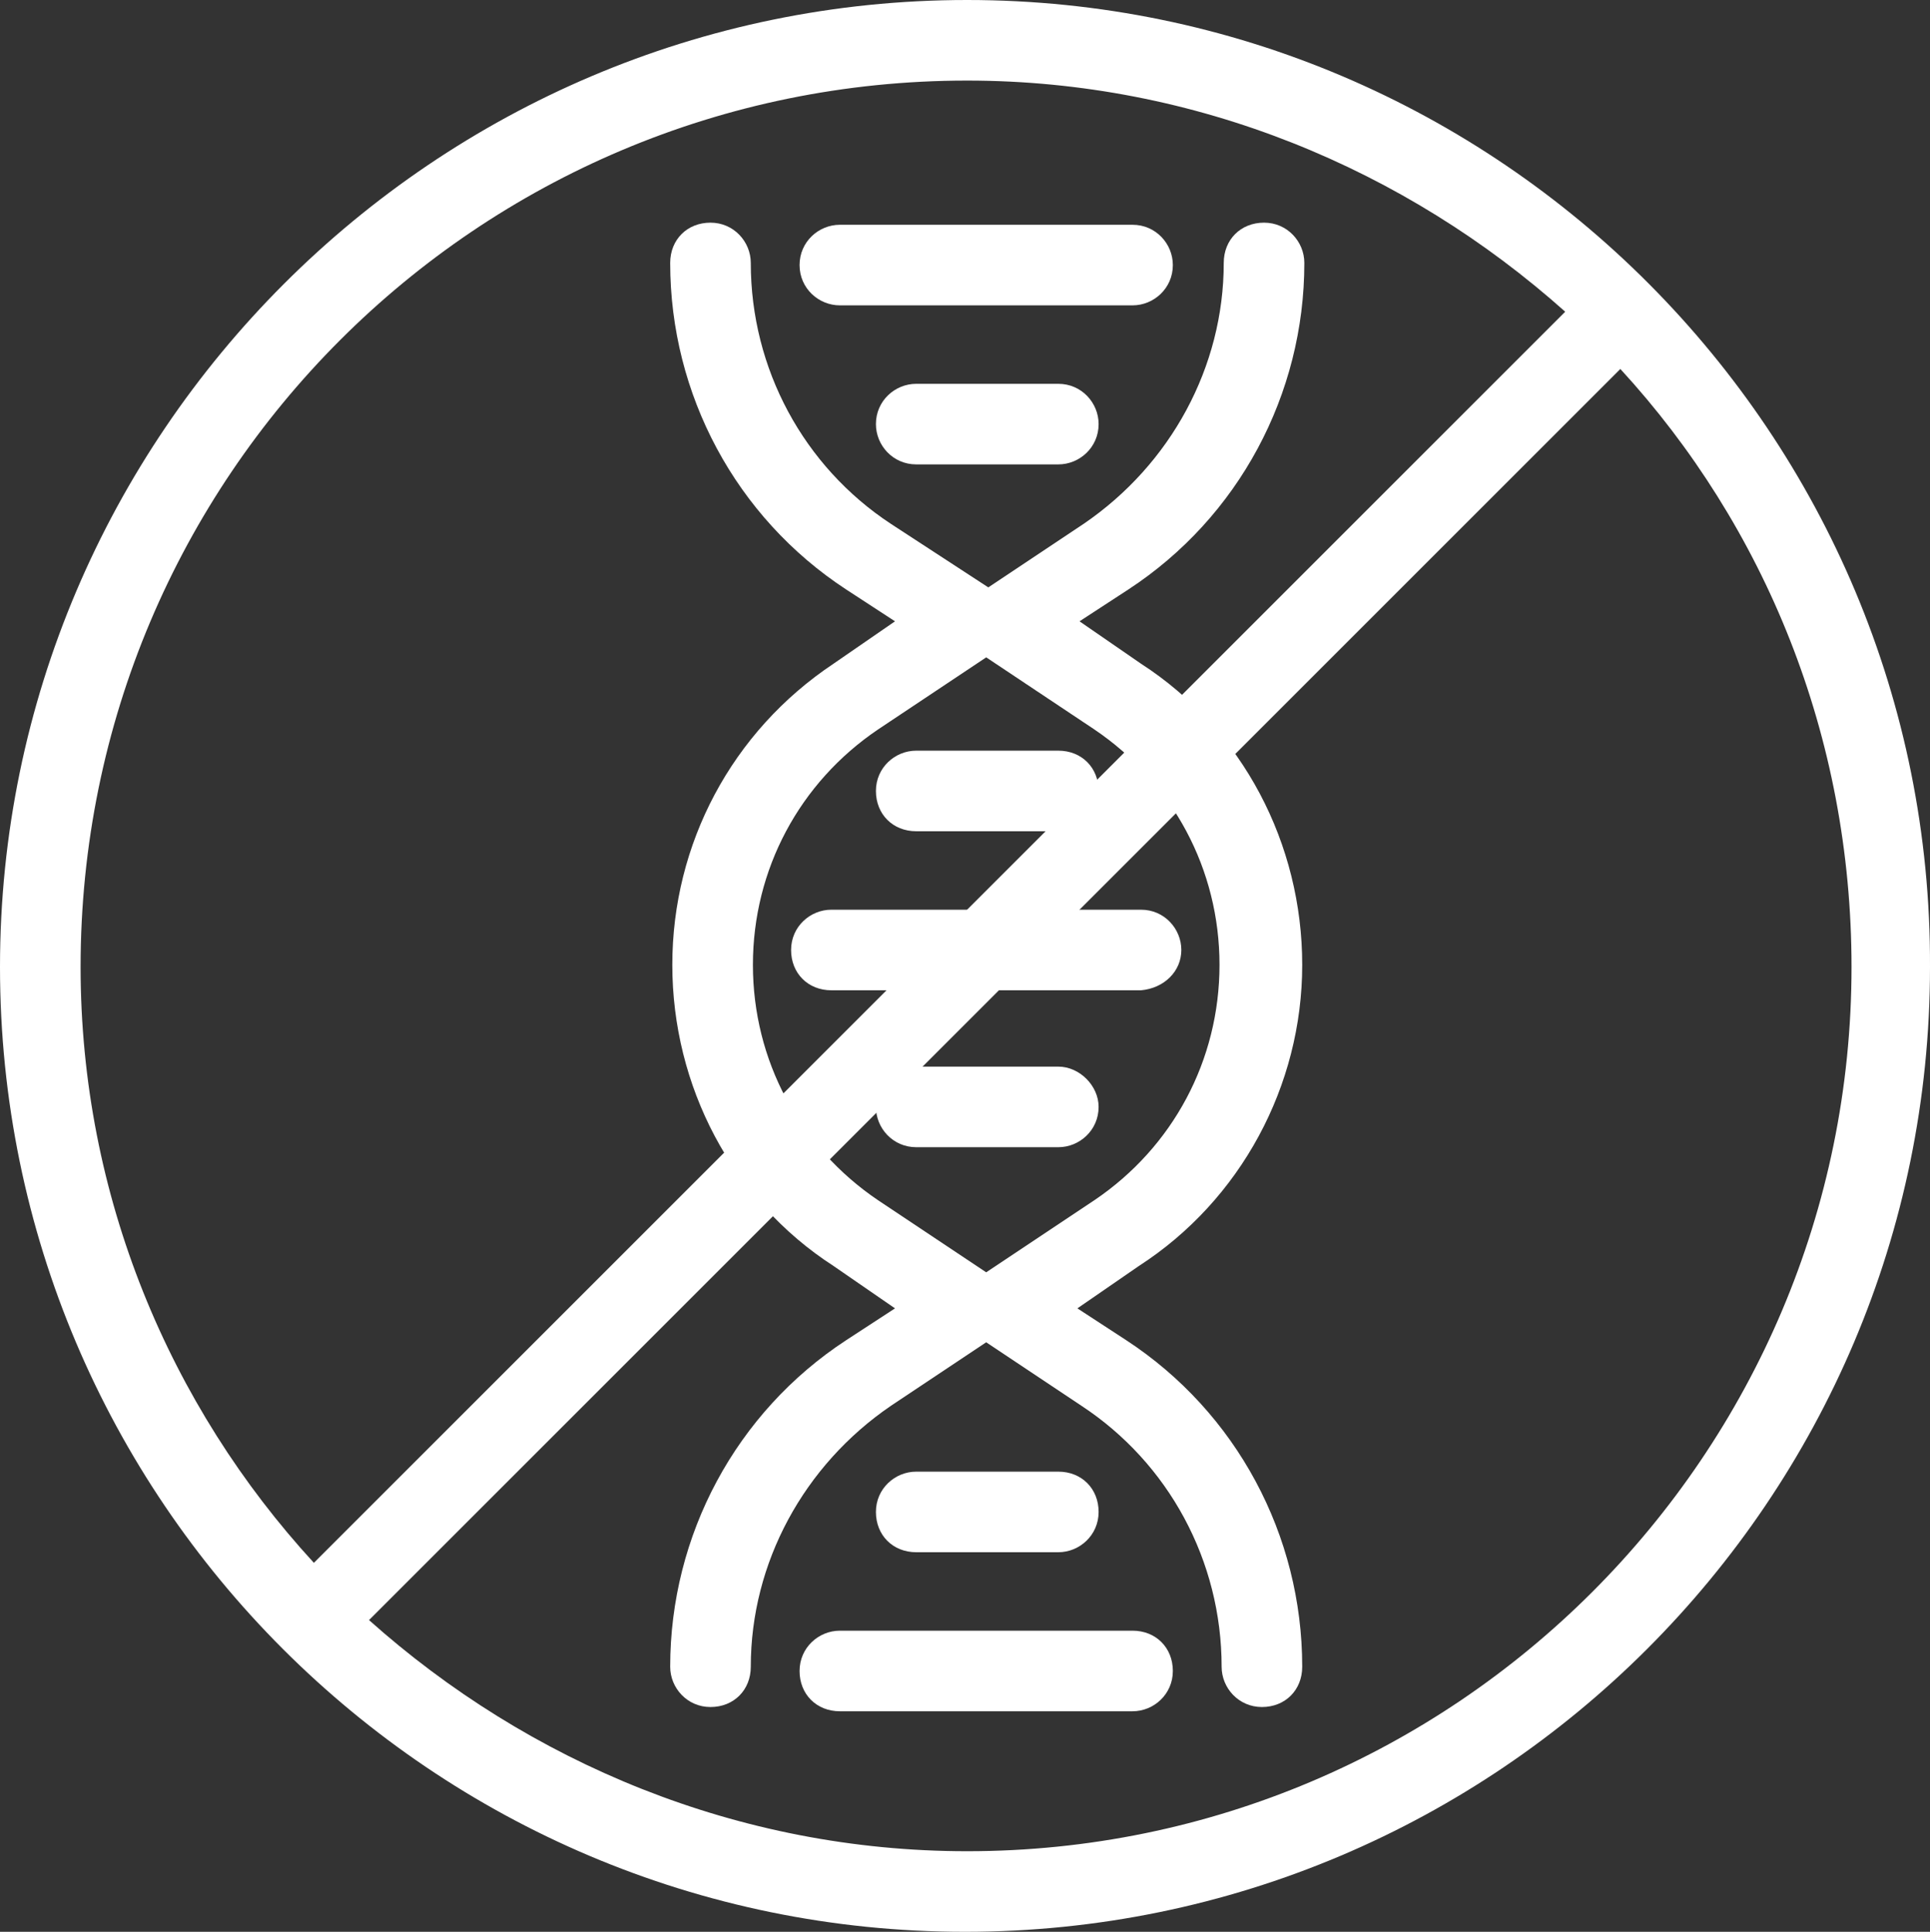 <?xml version="1.0" encoding="utf-8"?>
<!-- Generator: Adobe Illustrator 23.0.4, SVG Export Plug-In . SVG Version: 6.00 Build 0)  -->
<svg version="1.1" id="Ebene_1" xmlns="http://www.w3.org/2000/svg" xmlns:xlink="http://www.w3.org/1999/xlink" x="0px" y="0px"
	 viewBox="0 0 91 91.1" style="enable-background:new 0 0 91 91.1;" xml:space="preserve">
<rect x="0" y="0" width="91" height="91.1" fill="#333333" stroke="none"/>
<style type="text/css">
	.st0{fill:#FFFFFF;}
</style>
<g>
	<path class="st0" d="M45.6,0C20.5,0,0,20.5,0,45.6s20.4,45.5,45.5,45.5S91,70.7,91,45.6C91.1,20.5,70.7,0,45.6,0z M45.6,3.8
		c10.8,0,20.7,4.2,28.2,10.9l-59,59c-6.8-7.4-11-17.3-11-28.1C3.8,22.5,22.5,3.8,45.6,3.8z M45.6,87.3c-10.8,0-20.7-4.2-28.2-10.9
		l59-59c6.8,7.4,10.9,17.3,10.9,28.2C87.3,68.6,68.6,87.3,45.6,87.3z"/>
	<g>
		<path class="st0" d="M61.4,45.5c0-5.7-2.8-11.1-7.6-14.2l-2.9-2l2.3-1.5c5.2-3.4,8.3-9.2,8.3-15.4c0-1-0.8-1.9-1.9-1.9
			s-1.9,0.8-1.9,1.9c0,4.9-2.5,9.5-6.6,12.3l-4.5,3l-4.6-3c-4.1-2.7-6.6-7.3-6.6-12.3c0-1-0.8-1.9-1.9-1.9s-1.9,0.8-1.9,1.9
			c0,6.2,3.1,12,8.3,15.4l2.3,1.5l-2.9,2c-4.8,3.2-7.6,8.5-7.6,14.2s2.8,11.1,7.6,14.2l2.9,2l-2.3,1.5c-5.2,3.4-8.3,9.2-8.3,15.4
			c0,1,0.8,1.9,1.9,1.9s1.9-0.8,1.9-1.9c0-4.9,2.5-9.5,6.6-12.3l4.5-3l4.5,3c4.1,2.7,6.6,7.3,6.6,12.3c0,1,0.8,1.9,1.9,1.9
			s1.9-0.8,1.9-1.9c0-6.2-3.1-12-8.3-15.4l-2.3-1.5l2.9-2C58.5,56.6,61.4,51.2,61.4,45.5z M46.5,60l-5.1-3.4
			c-3.7-2.5-5.9-6.6-5.9-11.1s2.2-8.6,5.9-11.1l5.1-3.4l5.1,3.4c3.7,2.5,5.9,6.6,5.9,11.1s-2.2,8.6-5.9,11.1L46.5,60z"/>
		<path class="st0" d="M39.6,14.4h13.8c1,0,1.9-0.8,1.9-1.9c0-1-0.8-1.9-1.9-1.9H39.6c-1,0-1.9,0.8-1.9,1.9
			C37.7,13.6,38.6,14.4,39.6,14.4z"/>
		<path class="st0" d="M43.2,39.2h6.7c1,0,1.9-0.8,1.9-1.9s-0.8-1.9-1.9-1.9h-6.7c-1,0-1.9,0.8-1.9,1.9S42.1,39.2,43.2,39.2z"/>
		<path class="st0" d="M43.2,18.1c-1,0-1.9,0.8-1.9,1.9c0,1,0.8,1.9,1.9,1.9h6.7c1,0,1.9-0.8,1.9-1.9c0-1-0.8-1.9-1.9-1.9
			C49.9,18.1,43.2,18.1,43.2,18.1z"/>
		<path class="st0" d="M53.4,76.9H39.6c-1,0-1.9,0.8-1.9,1.9s0.8,1.9,1.9,1.9h13.8c1,0,1.9-0.8,1.9-1.9S54.5,76.9,53.4,76.9z"/>
		<path class="st0" d="M49.9,73.2c1,0,1.9-0.8,1.9-1.9s-0.8-1.9-1.9-1.9h-6.7c-1,0-1.9,0.8-1.9,1.9s0.8,1.9,1.9,1.9H49.9z"/>
		<path class="st0" d="M55.7,44.8c0-1-0.8-1.9-1.9-1.9H39.2c-1,0-1.9,0.8-1.9,1.9s0.8,1.9,1.9,1.9h14.6
			C54.9,46.6,55.7,45.8,55.7,44.8z"/>
		<path class="st0" d="M49.9,50.3h-6.7c-1,0-1.9,0.8-1.9,1.9c0,1,0.8,1.9,1.9,1.9h6.7c1,0,1.9-0.8,1.9-1.9
			C51.8,51.2,50.9,50.3,49.9,50.3z"/>
	</g>
</g>
</svg>
